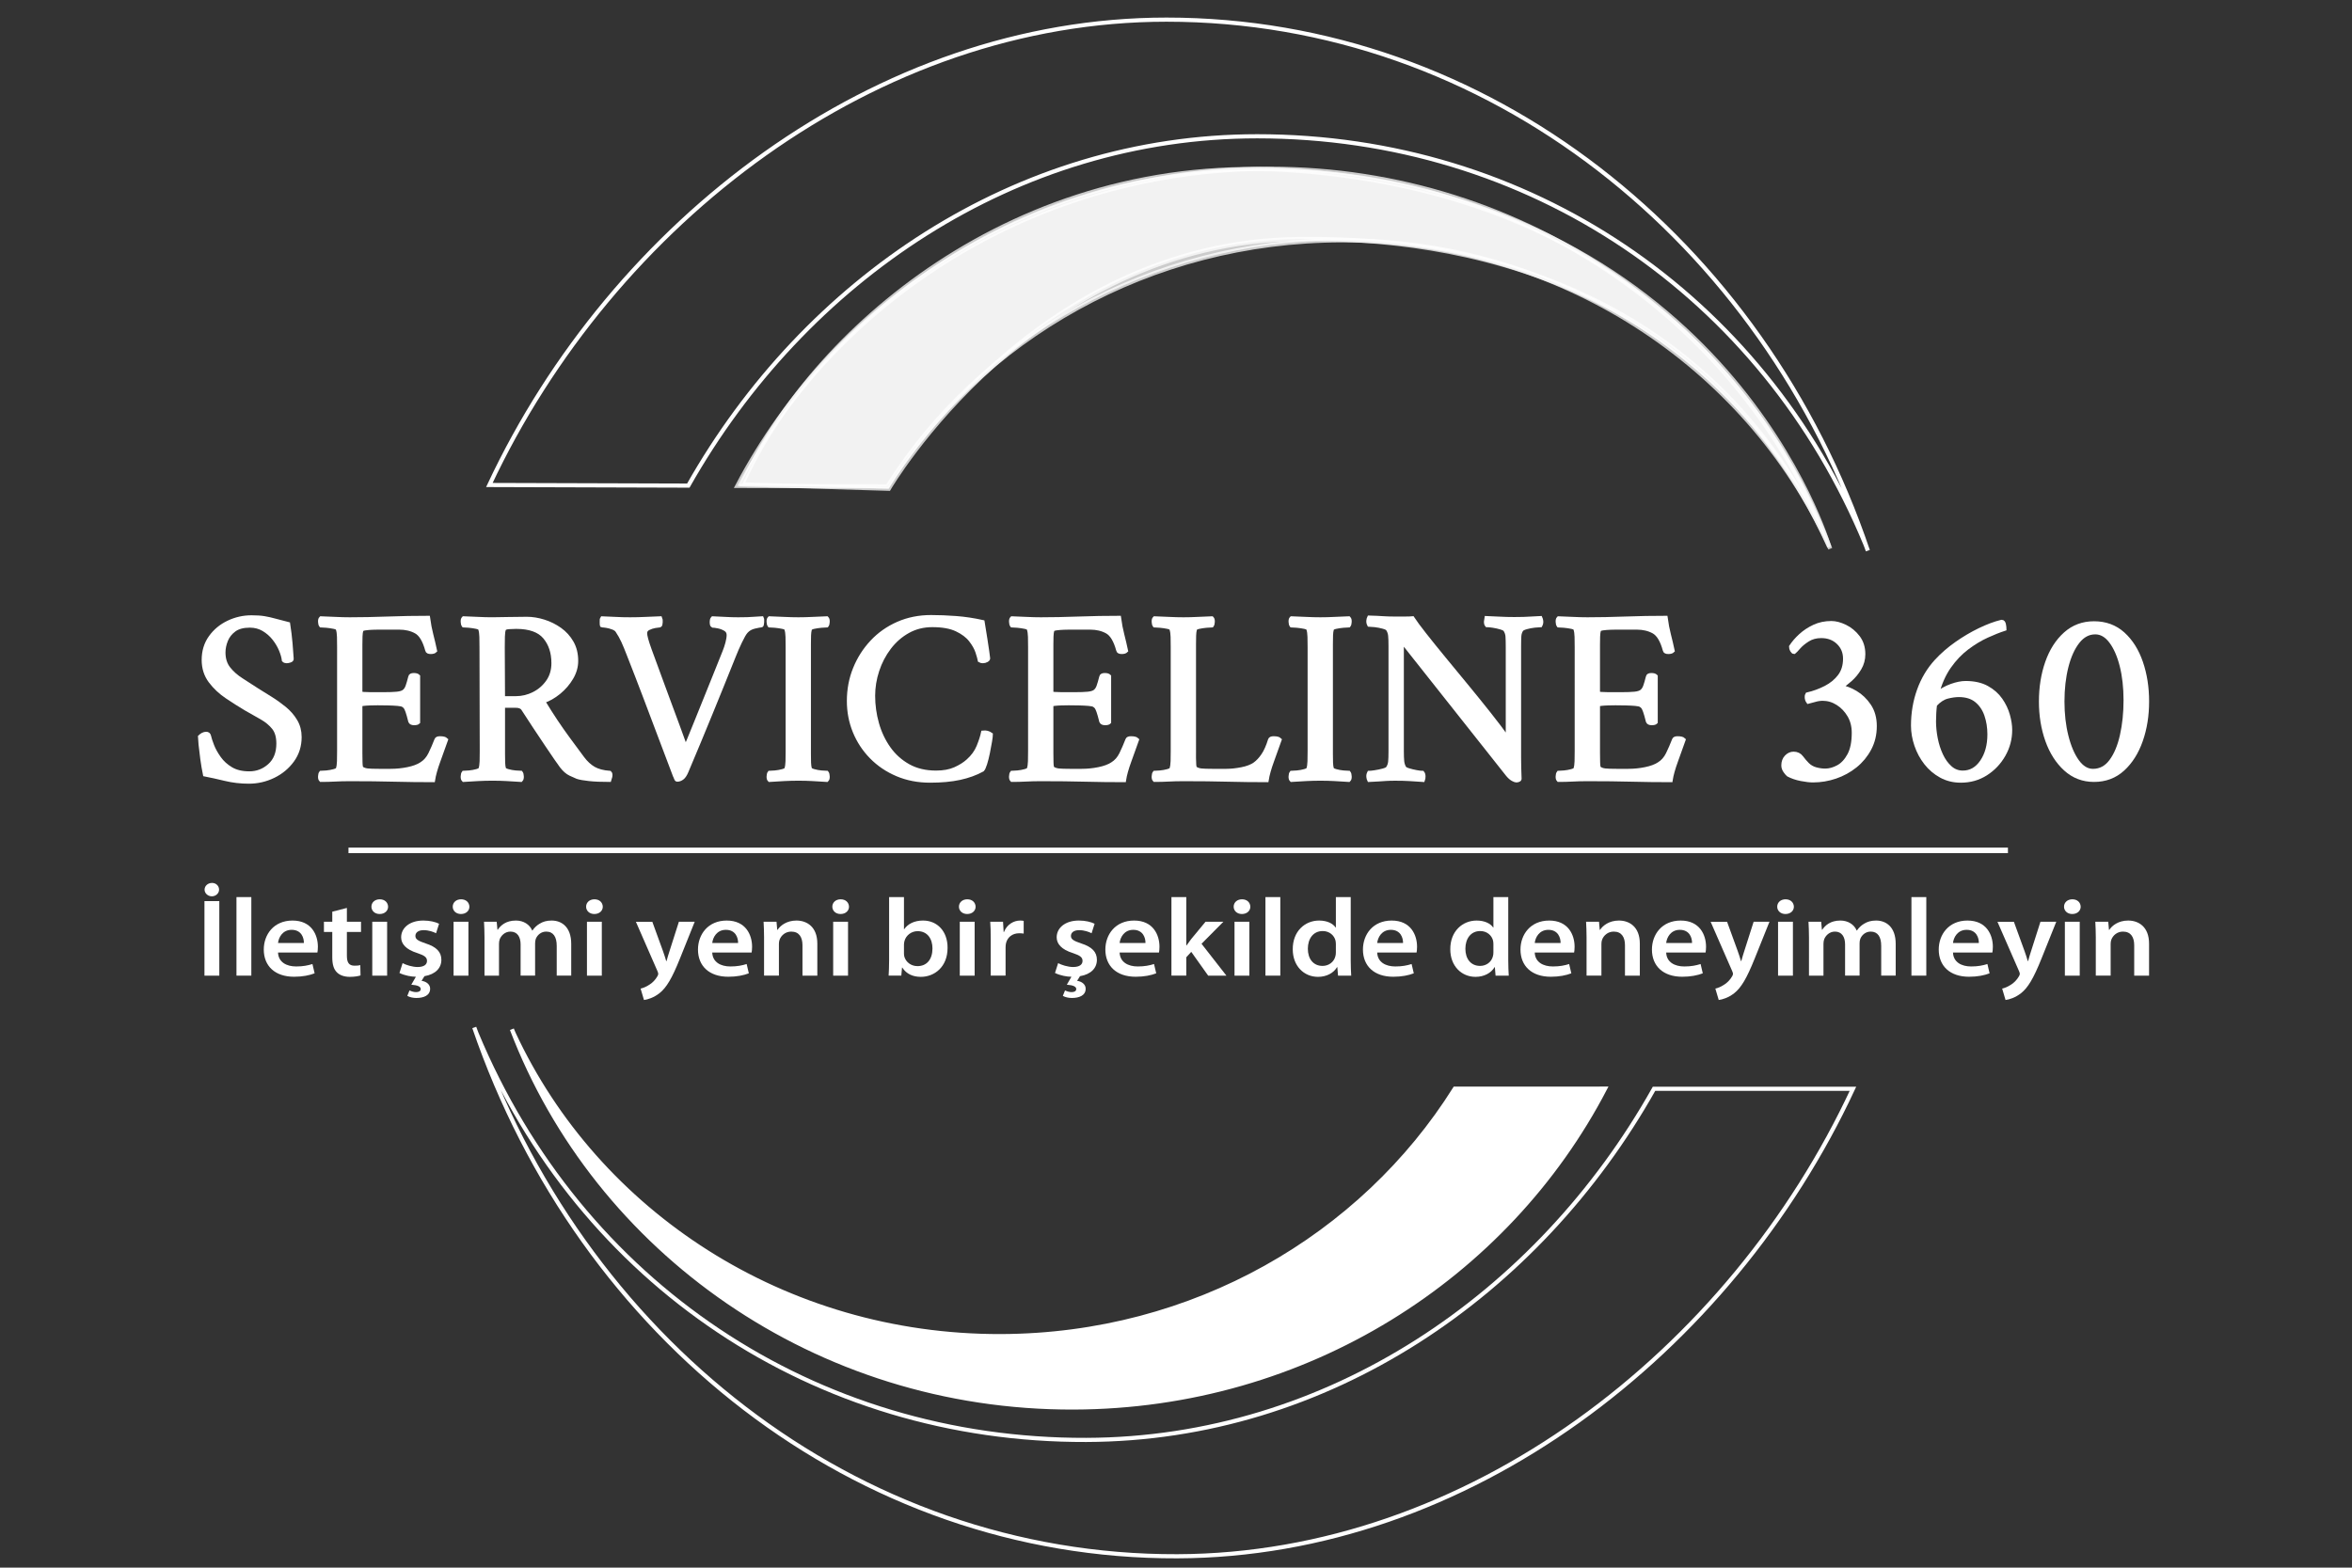 <?xml version="1.0" encoding="utf-8"?>
<!-- Generator: Adobe Illustrator 14.0.0, SVG Export Plug-In . SVG Version: 6.00 Build 43363)  -->
<!DOCTYPE svg PUBLIC "-//W3C//DTD SVG 1.1//EN" "http://www.w3.org/Graphics/SVG/1.1/DTD/svg11.dtd">
<svg version="1.1" xmlns="http://www.w3.org/2000/svg" xmlns:xlink="http://www.w3.org/1999/xlink" x="0px" y="0px" width="425.2px"
	 height="283.46px" viewBox="0 0 425.2 283.46" enable-background="new 0 0 425.2 283.46" xml:space="preserve">
<rect x="0" y="0" width="425.2" height="283.46" fill="#333333" stroke="none"/>
<g id="Ebene_1">
	<path display="none" fill="none" stroke="#41A62A" d="M320.6,196.974c-8.201,33.977-59.875,84.31-123.37,81.241
		c-97.227-4.697-120.107-87.024-120.107-87.024c33.051,74.305,100.484,72.411,123.498,70.288
		c59.107-5.452,87.176-64.464,87.176-64.464L320.6,196.974z"/>
	<path display="none" fill="none" stroke="#41A62A" d="M280.393,196.395c-11.137,27.274-47.07,62.053-98.384,59.811
		c-78.575-3.431-98.384-65.024-98.384-65.024c26.702,54.418,82.346,53.315,97.693,52.672c47.918-2.009,72.565-47.426,72.565-47.426
		L280.393,196.395z"/>
	<path display="none" fill="none" stroke="#41A62A" d="M80.01,85.765c9.25-33.706,62.459-82.413,125.828-77.378
		c97.035,7.708,117.354,90.705,117.354,90.705C292.459,23.799,225,23.601,201.931,25.01c-59.247,3.617-89.132,61.73-89.132,61.73
		L80.01,85.765z"/>
	<path opacity="0.75" fill="#FFFFFF" stroke="#FFFFFF" stroke-width="0.75" d="M134.18,87.59
		c11.977-26.916,48.971-60.563,100.19-56.732c78.432,5.864,96.322,68.043,96.322,68.043c-25.003-55.22-80.654-55.843-96.015-55.675
		c-47.957,0.522-74,45.154-74,45.154L134.18,87.59z"/>
	<g id="KOMMUNIKATION_NEU_ERLEBEN">
		<path fill="#FFFFFF" d="M39.648,162.931v13.482h-2.686v-13.482H39.648z M36.984,160.87c0-0.681,0.589-1.221,1.354-1.221
			c0.721,0,1.267,0.54,1.267,1.221c0,0.62-0.546,1.2-1.31,1.2C37.552,162.07,36.984,161.49,36.984,160.87z"/>
		<path fill="#FFFFFF" d="M42.75,162.21h2.686v14.203H42.75V162.21z"/>
		<path fill="#FFFFFF" d="M50.263,172.232c0.065,1.76,1.55,2.521,3.275,2.521c1.245,0,2.118-0.181,2.948-0.44l0.393,1.681
			c-0.917,0.36-2.184,0.62-3.712,0.62c-3.45,0-5.481-1.94-5.481-4.921c0-2.701,1.791-5.241,5.197-5.241
			c3.45,0,4.585,2.601,4.585,4.741c0,0.46-0.043,0.819-0.087,1.04H50.263z M54.936,170.512c0.021-0.9-0.415-2.381-2.206-2.381
			c-1.659,0-2.358,1.381-2.467,2.381H54.936z"/>
		<path fill="#FFFFFF" d="M62.712,164.171v2.5h2.555v1.841h-2.555v4.301c0,1.2,0.349,1.8,1.375,1.8c0.48,0,0.743-0.02,1.048-0.1
			l0.043,1.86c-0.393,0.14-1.114,0.26-1.943,0.26c-1.004,0-1.813-0.3-2.314-0.8c-0.59-0.561-0.852-1.46-0.852-2.74v-4.581h-1.507
			v-1.841h1.507v-1.82L62.712,164.171z"/>
		<path fill="#FFFFFF" d="M70.16,163.95c0,0.721-0.59,1.32-1.529,1.32c-0.895,0-1.485-0.6-1.485-1.32c0-0.76,0.612-1.34,1.507-1.34
			C69.57,162.61,70.138,163.19,70.16,163.95z M67.299,176.413v-9.742h2.686v9.742H67.299z"/>
		<path fill="#FFFFFF" d="M72.782,174.152c0.589,0.32,1.747,0.7,2.708,0.7c1.179,0,1.703-0.46,1.703-1.1
			c0-0.66-0.437-0.98-1.747-1.421c-2.075-0.64-2.926-1.681-2.926-2.841c0-1.72,1.55-3.04,4.018-3.04c1.179,0,2.206,0.26,2.839,0.58
			l-0.546,1.72c-0.437-0.239-1.31-0.56-2.249-0.56c-0.961,0-1.485,0.44-1.485,1.04c0,0.62,0.502,0.9,1.856,1.36
			c1.943,0.62,2.839,1.54,2.839,2.961c0,1.48-1.048,2.62-3.057,2.96l-0.524,0.841c0.808,0.1,1.55,0.62,1.55,1.42
			c0,1.24-1.179,1.681-2.489,1.681c-0.611,0-1.223-0.141-1.638-0.38l0.393-0.98c0.371,0.18,0.83,0.3,1.179,0.3
			c0.437,0,0.852-0.14,0.852-0.56c0-0.44-0.568-0.7-1.703-0.78l0.83-1.44H75.14c-0.72,0-1.943-0.2-2.926-0.681L72.782,174.152z"/>
		<path fill="#FFFFFF" d="M84.859,163.95c0,0.721-0.59,1.32-1.529,1.32c-0.895,0-1.485-0.6-1.485-1.32c0-0.76,0.612-1.34,1.507-1.34
			C84.269,162.61,84.837,163.19,84.859,163.95z M81.998,176.413v-9.742h2.686v9.742H81.998z"/>
		<path fill="#FFFFFF" d="M87.589,169.571c0-1.12-0.043-2.061-0.087-2.9h2.292l0.131,1.44h0.065c0.502-0.76,1.463-1.66,3.275-1.66
			c1.397,0,2.489,0.72,2.948,1.8h0.044c0.371-0.54,0.808-0.939,1.288-1.22c0.611-0.38,1.289-0.58,2.184-0.58
			c1.747,0,3.538,1.1,3.538,4.221v5.741h-2.621v-5.381c0-1.621-0.611-2.581-1.899-2.581c-0.917,0-1.594,0.601-1.878,1.301
			c-0.087,0.22-0.131,0.54-0.131,0.82v5.841h-2.621v-5.642c0-1.36-0.589-2.32-1.834-2.32c-1.004,0-1.681,0.721-1.943,1.381
			c-0.087,0.26-0.131,0.54-0.131,0.819v5.762h-2.621V169.571z"/>
		<path fill="#FFFFFF" d="M108.972,163.95c0,0.721-0.59,1.32-1.529,1.32c-0.895,0-1.485-0.6-1.485-1.32
			c0-0.76,0.612-1.34,1.507-1.34C108.382,162.61,108.95,163.19,108.972,163.95z M106.111,176.413v-9.742h2.686v9.742H106.111z"/>
		<path fill="#FFFFFF" d="M117.927,166.671l1.899,5.222c0.218,0.6,0.458,1.34,0.611,1.88h0.065c0.153-0.54,0.35-1.28,0.568-1.9
			l1.66-5.201h2.86l-2.664,6.642c-1.463,3.641-2.445,5.261-3.69,6.262c-1.07,0.84-2.162,1.16-2.817,1.24l-0.611-2.061
			c0.458-0.101,1.004-0.32,1.55-0.681c0.524-0.3,1.113-0.88,1.485-1.54c0.109-0.18,0.153-0.32,0.153-0.44
			c0-0.1-0.022-0.24-0.131-0.479l-3.908-8.942H117.927z"/>
		<path fill="#FFFFFF" d="M128.76,172.232c0.065,1.76,1.55,2.521,3.275,2.521c1.245,0,2.118-0.181,2.948-0.44l0.393,1.681
			c-0.917,0.36-2.184,0.62-3.712,0.62c-3.45,0-5.481-1.94-5.481-4.921c0-2.701,1.791-5.241,5.197-5.241
			c3.45,0,4.585,2.601,4.585,4.741c0,0.46-0.043,0.819-0.087,1.04H128.76z M133.433,170.512c0.021-0.9-0.415-2.381-2.206-2.381
			c-1.659,0-2.358,1.381-2.467,2.381H133.433z"/>
		<path fill="#FFFFFF" d="M138.13,169.571c0-1.12-0.043-2.061-0.087-2.9h2.336l0.131,1.46h0.065c0.48-0.76,1.638-1.68,3.406-1.68
			c1.856,0,3.777,1.1,3.777,4.181v5.781h-2.686v-5.501c0-1.4-0.568-2.461-2.031-2.461c-1.07,0-1.813,0.7-2.096,1.44
			c-0.087,0.2-0.131,0.5-0.131,0.78v5.741h-2.686V169.571z"/>
		<path fill="#FFFFFF" d="M153.484,163.95c0,0.721-0.59,1.32-1.529,1.32c-0.895,0-1.485-0.6-1.485-1.32
			c0-0.76,0.612-1.34,1.507-1.34C152.894,162.61,153.462,163.19,153.484,163.95z M150.623,176.413v-9.742h2.686v9.742H150.623z"/>
		<path fill="#FFFFFF" d="M160.735,162.21h2.686v5.802h0.043c0.655-0.94,1.813-1.561,3.406-1.561c2.599,0,4.455,1.98,4.433,4.94
			c0,3.501-2.423,5.241-4.826,5.241c-1.375,0-2.598-0.479-3.362-1.68h-0.044l-0.131,1.46h-2.292c0.043-0.66,0.087-1.74,0.087-2.74
			V162.21z M163.421,172.393c0,0.199,0.022,0.399,0.065,0.58c0.284,1,1.223,1.72,2.38,1.72c1.682,0,2.708-1.22,2.708-3.2
			c0-1.721-0.895-3.121-2.686-3.121c-1.092,0-2.096,0.721-2.38,1.801c-0.044,0.18-0.087,0.4-0.087,0.64V172.393z"/>
		<path fill="#FFFFFF" d="M176.373,163.95c0,0.721-0.59,1.32-1.529,1.32c-0.895,0-1.485-0.6-1.485-1.32
			c0-0.76,0.612-1.34,1.507-1.34C175.783,162.61,176.351,163.19,176.373,163.95z M173.512,176.413v-9.742h2.686v9.742H173.512z"/>
		<path fill="#FFFFFF" d="M179.104,169.812c0-1.32-0.021-2.28-0.087-3.141h2.314l0.109,1.841h0.066
			c0.524-1.36,1.769-2.061,2.926-2.061c0.262,0,0.415,0.02,0.633,0.06v2.301c-0.24-0.04-0.48-0.061-0.808-0.061
			c-1.267,0-2.162,0.74-2.402,1.861c-0.043,0.22-0.065,0.479-0.065,0.739v5.062h-2.686V169.812z"/>
		<path fill="#FFFFFF" d="M191.291,174.152c0.589,0.32,1.747,0.7,2.708,0.7c1.179,0,1.703-0.46,1.703-1.1
			c0-0.66-0.437-0.98-1.747-1.421c-2.075-0.64-2.926-1.681-2.926-2.841c0-1.72,1.55-3.04,4.018-3.04c1.179,0,2.206,0.26,2.839,0.58
			l-0.546,1.72c-0.437-0.239-1.31-0.56-2.249-0.56c-0.961,0-1.485,0.44-1.485,1.04c0,0.62,0.502,0.9,1.856,1.36
			c1.943,0.62,2.839,1.54,2.839,2.961c0,1.48-1.048,2.62-3.057,2.96l-0.524,0.841c0.808,0.1,1.55,0.62,1.55,1.42
			c0,1.24-1.179,1.681-2.489,1.681c-0.611,0-1.223-0.141-1.638-0.38l0.393-0.98c0.371,0.18,0.83,0.3,1.179,0.3
			c0.437,0,0.852-0.14,0.852-0.56c0-0.44-0.568-0.7-1.703-0.78l0.83-1.44h-0.044c-0.72,0-1.943-0.2-2.926-0.681L191.291,174.152z"/>
		<path fill="#FFFFFF" d="M202.407,172.232c0.065,1.76,1.55,2.521,3.275,2.521c1.245,0,2.118-0.181,2.948-0.44l0.393,1.681
			c-0.917,0.36-2.184,0.62-3.712,0.62c-3.45,0-5.481-1.94-5.481-4.921c0-2.701,1.791-5.241,5.197-5.241
			c3.45,0,4.585,2.601,4.585,4.741c0,0.46-0.043,0.819-0.087,1.04H202.407z M207.08,170.512c0.021-0.9-0.415-2.381-2.206-2.381
			c-1.659,0-2.358,1.381-2.467,2.381H207.08z"/>
		<path fill="#FFFFFF" d="M214.463,170.952h0.044c0.263-0.38,0.567-0.801,0.83-1.141l2.599-3.141h3.231l-3.952,3.98l4.498,5.762
			h-3.297l-3.058-4.301l-0.896,0.98v3.32h-2.686V162.21h2.686V170.952z"/>
		<path fill="#FFFFFF" d="M226.039,163.95c0,0.721-0.59,1.32-1.529,1.32c-0.895,0-1.484-0.6-1.484-1.32
			c0-0.76,0.611-1.34,1.506-1.34C225.449,162.61,226.017,163.19,226.039,163.95z M223.178,176.413v-9.742h2.686v9.742H223.178z"/>
		<path fill="#FFFFFF" d="M228.77,162.21h2.686v14.203h-2.686V162.21z"/>
		<path fill="#FFFFFF" d="M244.187,162.21v11.463c0,1,0.044,2.08,0.088,2.74h-2.381l-0.131-1.54h-0.044
			c-0.633,1.08-1.921,1.76-3.449,1.76c-2.555,0-4.563-1.98-4.563-4.98c-0.022-3.261,2.205-5.201,4.76-5.201
			c1.463,0,2.511,0.54,2.991,1.26h0.044v-5.501H244.187z M241.501,170.731c0-0.199-0.021-0.46-0.065-0.66
			c-0.24-0.939-1.092-1.72-2.314-1.72c-1.726,0-2.686,1.4-2.686,3.2c0,1.801,0.96,3.101,2.663,3.101c1.092,0,2.053-0.68,2.314-1.74
			c0.066-0.22,0.088-0.46,0.088-0.72V170.731z"/>
		<path fill="#FFFFFF" d="M248.972,172.232c0.065,1.76,1.55,2.521,3.275,2.521c1.244,0,2.118-0.181,2.947-0.44l0.394,1.681
			c-0.917,0.36-2.184,0.62-3.712,0.62c-3.45,0-5.48-1.94-5.48-4.921c0-2.701,1.79-5.241,5.196-5.241c3.45,0,4.586,2.601,4.586,4.741
			c0,0.46-0.044,0.819-0.088,1.04H248.972z M253.645,170.512c0.021-0.9-0.415-2.381-2.205-2.381c-1.66,0-2.358,1.381-2.468,2.381
			H253.645z"/>
		<path fill="#FFFFFF" d="M272.667,162.21v11.463c0,1,0.044,2.08,0.088,2.74h-2.381l-0.131-1.54h-0.044
			c-0.633,1.08-1.921,1.76-3.449,1.76c-2.555,0-4.563-1.98-4.563-4.98c-0.022-3.261,2.205-5.201,4.76-5.201
			c1.463,0,2.511,0.54,2.991,1.26h0.044v-5.501H272.667z M269.981,170.731c0-0.199-0.021-0.46-0.065-0.66
			c-0.24-0.939-1.092-1.72-2.314-1.72c-1.726,0-2.686,1.4-2.686,3.2c0,1.801,0.96,3.101,2.663,3.101c1.092,0,2.053-0.68,2.314-1.74
			c0.066-0.22,0.088-0.46,0.088-0.72V170.731z"/>
		<path fill="#FFFFFF" d="M277.452,172.232c0.065,1.76,1.55,2.521,3.275,2.521c1.244,0,2.118-0.181,2.947-0.44l0.394,1.681
			c-0.917,0.36-2.184,0.62-3.712,0.62c-3.45,0-5.48-1.94-5.48-4.921c0-2.701,1.79-5.241,5.196-5.241c3.45,0,4.586,2.601,4.586,4.741
			c0,0.46-0.044,0.819-0.088,1.04H277.452z M282.125,170.512c0.021-0.9-0.415-2.381-2.205-2.381c-1.66,0-2.358,1.381-2.468,2.381
			H282.125z"/>
		<path fill="#FFFFFF" d="M286.823,169.571c0-1.12-0.044-2.061-0.088-2.9h2.337l0.131,1.46h0.065c0.48-0.76,1.638-1.68,3.406-1.68
			c1.856,0,3.777,1.1,3.777,4.181v5.781h-2.686v-5.501c0-1.4-0.567-2.461-2.03-2.461c-1.07,0-1.813,0.7-2.097,1.44
			c-0.087,0.2-0.131,0.5-0.131,0.78v5.741h-2.686V169.571z"/>
		<path fill="#FFFFFF" d="M301.216,172.232c0.065,1.76,1.55,2.521,3.275,2.521c1.244,0,2.118-0.181,2.947-0.44l0.394,1.681
			c-0.917,0.36-2.184,0.62-3.712,0.62c-3.45,0-5.48-1.94-5.48-4.921c0-2.701,1.79-5.241,5.196-5.241c3.45,0,4.586,2.601,4.586,4.741
			c0,0.46-0.044,0.819-0.088,1.04H301.216z M305.889,170.512c0.021-0.9-0.415-2.381-2.205-2.381c-1.66,0-2.358,1.381-2.468,2.381
			H305.889z"/>
		<path fill="#FFFFFF" d="M312.224,166.671l1.899,5.222c0.219,0.6,0.459,1.34,0.611,1.88h0.065c0.153-0.54,0.35-1.28,0.567-1.9
			l1.66-5.201h2.86l-2.664,6.642c-1.463,3.641-2.445,5.261-3.69,6.262c-1.069,0.84-2.161,1.16-2.816,1.24l-0.611-2.061
			c0.458-0.101,1.004-0.32,1.55-0.681c0.524-0.3,1.114-0.88,1.485-1.54c0.109-0.18,0.152-0.32,0.152-0.44
			c0-0.1-0.021-0.24-0.131-0.479l-3.908-8.942H312.224z"/>
		<path fill="#FFFFFF" d="M324.302,163.95c0,0.721-0.59,1.32-1.528,1.32c-0.896,0-1.485-0.6-1.485-1.32
			c0-0.76,0.611-1.34,1.507-1.34C323.712,162.61,324.279,163.19,324.302,163.95z M321.441,176.413v-9.742h2.686v9.742H321.441z"/>
		<path fill="#FFFFFF" d="M327.032,169.571c0-1.12-0.044-2.061-0.088-2.9h2.293l0.131,1.44h0.065c0.503-0.76,1.463-1.66,3.275-1.66
			c1.397,0,2.489,0.72,2.948,1.8h0.043c0.372-0.54,0.809-0.939,1.289-1.22c0.611-0.38,1.288-0.58,2.184-0.58
			c1.746,0,3.537,1.1,3.537,4.221v5.741h-2.62v-5.381c0-1.621-0.611-2.581-1.9-2.581c-0.917,0-1.594,0.601-1.878,1.301
			c-0.087,0.22-0.131,0.54-0.131,0.82v5.841h-2.62v-5.642c0-1.36-0.59-2.32-1.834-2.32c-1.005,0-1.682,0.721-1.943,1.381
			c-0.087,0.26-0.131,0.54-0.131,0.819v5.762h-2.62V169.571z"/>
		<path fill="#FFFFFF" d="M345.554,162.21h2.686v14.203h-2.686V162.21z"/>
		<path fill="#FFFFFF" d="M353.066,172.232c0.065,1.76,1.551,2.521,3.275,2.521c1.244,0,2.118-0.181,2.947-0.44l0.394,1.681
			c-0.917,0.36-2.184,0.62-3.712,0.62c-3.45,0-5.48-1.94-5.48-4.921c0-2.701,1.79-5.241,5.196-5.241c3.45,0,4.586,2.601,4.586,4.741
			c0,0.46-0.044,0.819-0.088,1.04H353.066z M357.739,170.512c0.021-0.9-0.415-2.381-2.205-2.381c-1.66,0-2.358,1.381-2.468,2.381
			H357.739z"/>
		<path fill="#FFFFFF" d="M364.074,166.671l1.899,5.222c0.219,0.6,0.459,1.34,0.611,1.88h0.065c0.153-0.54,0.35-1.28,0.568-1.9
			l1.659-5.201h2.86l-2.664,6.642c-1.463,3.641-2.445,5.261-3.69,6.262c-1.069,0.84-2.161,1.16-2.816,1.24l-0.611-2.061
			c0.458-0.101,1.004-0.32,1.55-0.681c0.524-0.3,1.114-0.88,1.485-1.54c0.109-0.18,0.152-0.32,0.152-0.44
			c0-0.1-0.021-0.24-0.131-0.479l-3.908-8.942H364.074z"/>
		<path fill="#FFFFFF" d="M376.152,163.95c0,0.721-0.59,1.32-1.528,1.32c-0.896,0-1.485-0.6-1.485-1.32
			c0-0.76,0.611-1.34,1.507-1.34C375.563,162.61,376.13,163.19,376.152,163.95z M373.292,176.413v-9.742h2.686v9.742H373.292z"/>
		<path fill="#FFFFFF" d="M378.884,169.571c0-1.12-0.044-2.061-0.088-2.9h2.337l0.131,1.46h0.065c0.48-0.76,1.638-1.68,3.406-1.68
			c1.856,0,3.777,1.1,3.777,4.181v5.781h-2.686v-5.501c0-1.4-0.567-2.461-2.03-2.461c-1.07,0-1.813,0.7-2.097,1.44
			c-0.087,0.2-0.131,0.5-0.131,0.78v5.741h-2.686V169.571z"/>
	</g>
	<g>
		<path fill="#FFFFFF" stroke="#FFFFFF" stroke-width="0.75" d="M45.475,111.63c0.929,0,1.702,0.053,2.317,0.158
			c0.615,0.105,1.245,0.247,1.89,0.427c0.645,0.18,1.447,0.39,2.407,0.63c0.18,1.141,0.322,2.318,0.428,3.533
			c0.104,1.215,0.172,2.123,0.203,2.723c0.029,0.15-0.076,0.263-0.315,0.337c-0.24,0.075-0.435,0.112-0.585,0.112
			c-0.21,0-0.375-0.06-0.495-0.18c-0.061-0.54-0.241-1.17-0.54-1.89c-0.3-0.72-0.713-1.41-1.238-2.07
			c-0.525-0.659-1.155-1.207-1.89-1.642c-0.736-0.435-1.568-0.653-2.498-0.653c-1.2,0-2.146,0.255-2.835,0.765
			c-0.69,0.51-1.186,1.141-1.485,1.89c-0.3,0.75-0.45,1.485-0.45,2.205c0,1.17,0.307,2.145,0.922,2.925
			c0.615,0.78,1.395,1.47,2.34,2.07c0.945,0.601,1.897,1.215,2.857,1.845c0.72,0.45,1.515,0.945,2.385,1.485
			c0.87,0.54,1.71,1.141,2.52,1.8c0.81,0.66,1.47,1.417,1.98,2.272c0.51,0.855,0.765,1.822,0.765,2.902
			c0,1.59-0.443,2.993-1.328,4.208c-0.885,1.215-2.025,2.16-3.42,2.835s-2.873,1.013-4.433,1.013c-1.47,0-2.888-0.166-4.252-0.495
			c-1.366-0.33-2.587-0.6-3.667-0.81c-0.18-0.87-0.337-1.8-0.473-2.79c-0.135-0.99-0.24-1.86-0.315-2.61
			c-0.075-0.75-0.112-1.215-0.112-1.395c0.149-0.15,0.322-0.277,0.518-0.383c0.194-0.104,0.397-0.157,0.607-0.157
			c0.27,0,0.435,0.135,0.495,0.405c0.09,0.42,0.277,0.998,0.563,1.732c0.285,0.736,0.705,1.493,1.26,2.273
			c0.555,0.78,1.275,1.433,2.16,1.958c0.884,0.525,1.987,0.787,3.307,0.787c1.41,0,2.64-0.472,3.69-1.417
			c1.05-0.945,1.575-2.272,1.575-3.982c0-1.229-0.278-2.189-0.833-2.88c-0.555-0.69-1.275-1.29-2.16-1.8
			c-0.885-0.51-1.838-1.049-2.857-1.62c-1.11-0.66-2.258-1.387-3.442-2.183c-1.186-0.794-2.183-1.732-2.993-2.813
			c-0.81-1.08-1.215-2.355-1.215-3.825c0-1.56,0.412-2.917,1.237-4.072c0.825-1.155,1.897-2.047,3.218-2.678
			C42.61,111.945,44.005,111.63,45.475,111.63z"/>
		<path fill="#FFFFFF" stroke="#FFFFFF" stroke-width="0.75" d="M63.25,111.99c2.07,0,4.349-0.045,6.84-0.135
			c2.49-0.09,4.92-0.135,7.29-0.135c0.15,1.11,0.344,2.131,0.585,3.06c0.24,0.93,0.465,1.89,0.675,2.88
			c-0.15,0.151-0.405,0.225-0.765,0.225c-0.391,0-0.601-0.104-0.63-0.315c-0.48-1.77-1.155-2.895-2.025-3.375
			c-0.871-0.479-1.89-0.72-3.06-0.72h-3.78c-0.18,0-0.511,0.007-0.99,0.022c-0.48,0.015-0.93,0.053-1.35,0.112
			c-0.421,0.061-0.661,0.165-0.72,0.315c-0.09,0.3-0.143,0.69-0.158,1.17c-0.015,0.48-0.022,0.976-0.022,1.485
			c0,0.21,0,0.375,0,0.495v8.19c0,0.121,0.195,0.196,0.585,0.225c0.39,0.03,0.825,0.045,1.305,0.045h2.295
			c1.05,0,1.868-0.029,2.453-0.09c0.585-0.06,1.013-0.195,1.282-0.405c0.27-0.209,0.48-0.525,0.63-0.945
			c0.149-0.419,0.315-0.99,0.495-1.71c0.03-0.209,0.24-0.315,0.63-0.315c0.36,0,0.614,0.075,0.765,0.225v8.28
			c-0.12,0.121-0.36,0.18-0.72,0.18s-0.585-0.105-0.675-0.315c-0.21-0.839-0.382-1.447-0.517-1.823
			c-0.135-0.375-0.255-0.63-0.36-0.765c-0.105-0.135-0.232-0.248-0.382-0.338c-0.15-0.119-0.495-0.202-1.035-0.247
			c-0.54-0.045-1.133-0.075-1.777-0.09c-0.646-0.015-1.253-0.022-1.822-0.022c-0.391,0-0.833,0.008-1.328,0.022
			c-0.495,0.016-0.922,0.045-1.283,0.09c-0.36,0.045-0.54,0.143-0.54,0.292v8.37c0,0.061,0,0.151,0,0.27
			c0,0.42,0.007,0.96,0.022,1.62c0.015,0.66,0.083,1.035,0.203,1.125c0.3,0.21,0.667,0.337,1.103,0.382
			c0.435,0.045,1.117,0.068,2.047,0.068h2.115c1.05,0,2.084-0.105,3.105-0.315c1.02-0.21,1.83-0.51,2.43-0.9
			c0.689-0.419,1.229-1.027,1.62-1.822c0.39-0.794,0.765-1.657,1.125-2.587c0.06-0.18,0.27-0.27,0.63-0.27
			c0.54,0,0.9,0.09,1.08,0.27c-0.42,1.2-0.877,2.475-1.373,3.825c-0.495,1.35-0.817,2.505-0.967,3.465
			c-2.37,0-4.725-0.03-7.065-0.09c-2.34-0.061-4.98-0.09-7.92-0.09c-1.021,0-1.935,0.022-2.745,0.067s-1.65,0.067-2.52,0.067
			c-0.12-0.12-0.173-0.33-0.158-0.63c0.015-0.299,0.068-0.51,0.158-0.63c0.18,0,0.51-0.022,0.99-0.067
			c0.479-0.045,0.937-0.127,1.372-0.248c0.435-0.12,0.667-0.254,0.698-0.405c0.12-0.36,0.187-0.825,0.203-1.395
			c0.015-0.569,0.022-1.185,0.022-1.845V117.03c0-0.66-0.008-1.282-0.022-1.867c-0.016-0.585-0.083-1.058-0.203-1.417
			c-0.03-0.18-0.263-0.315-0.698-0.405c-0.435-0.09-0.893-0.157-1.372-0.203c-0.48-0.045-0.81-0.067-0.99-0.067
			c-0.09-0.12-0.143-0.33-0.158-0.63c-0.015-0.3,0.038-0.51,0.158-0.63c0.9,0.03,1.785,0.067,2.655,0.112S62.41,111.99,63.25,111.99
			z"/>
		<path fill="#FFFFFF" stroke="#FFFFFF" stroke-width="0.75" d="M95.245,111.9c0.99,0,2.009,0.165,3.06,0.495
			c1.049,0.331,2.017,0.81,2.902,1.44c0.884,0.63,1.598,1.417,2.137,2.362c0.54,0.945,0.81,2.048,0.81,3.308
			c0,1.05-0.292,2.07-0.877,3.06c-0.585,0.99-1.335,1.86-2.25,2.61c-0.916,0.75-1.867,1.291-2.857,1.62
			c0.78,1.29,1.53,2.475,2.25,3.555c0.72,1.08,1.47,2.153,2.25,3.217c0.78,1.065,1.649,2.243,2.61,3.533
			c0.63,0.84,1.312,1.47,2.048,1.89c0.734,0.42,1.702,0.675,2.902,0.765c0.12,0.12,0.15,0.345,0.09,0.675
			c-0.061,0.331-0.105,0.525-0.135,0.585c-1.47,0-2.693-0.053-3.667-0.157c-0.976-0.105-1.688-0.232-2.138-0.382
			c-0.3-0.12-0.72-0.308-1.26-0.563s-1.065-0.712-1.575-1.373c-0.18-0.24-0.51-0.705-0.99-1.395c-0.48-0.69-1.051-1.53-1.71-2.52
			c-0.66-0.99-1.365-2.048-2.115-3.173c-0.75-1.125-1.47-2.227-2.16-3.307c-0.24-0.36-0.69-0.54-1.35-0.54h-2.295v8.19
			c0,0.09,0,0.18,0,0.27s0,0.18,0,0.27c0,0.57,0.007,1.088,0.022,1.552c0.015,0.466,0.068,0.848,0.158,1.147
			c0.06,0.151,0.299,0.286,0.72,0.405c0.419,0.12,0.87,0.203,1.35,0.248c0.479,0.045,0.81,0.067,0.99,0.067
			c0.09,0.12,0.142,0.331,0.157,0.63c0.015,0.3-0.038,0.51-0.157,0.63c-0.9-0.06-1.763-0.112-2.587-0.157
			c-0.826-0.045-1.673-0.067-2.542-0.067c-0.84,0-1.695,0.022-2.565,0.067s-1.755,0.097-2.655,0.157
			c-0.12-0.12-0.173-0.33-0.158-0.63c0.015-0.299,0.068-0.51,0.158-0.63c0.18,0,0.51-0.022,0.99-0.067
			c0.479-0.045,0.937-0.127,1.372-0.248c0.435-0.12,0.667-0.254,0.698-0.405c0.12-0.36,0.187-0.825,0.203-1.395
			c0.015-0.569,0.022-1.185,0.022-1.845l-0.045-18.765c0-0.66-0.008-1.282-0.023-1.867c-0.015-0.585-0.083-1.058-0.202-1.417
			c-0.03-0.18-0.263-0.315-0.698-0.405c-0.435-0.09-0.885-0.157-1.35-0.203c-0.465-0.045-0.787-0.067-0.967-0.067
			c-0.09-0.12-0.143-0.33-0.158-0.63c-0.015-0.3,0.038-0.51,0.158-0.63c0.9,0.03,1.777,0.067,2.632,0.112s1.703,0.067,2.542,0.067
			c0.87,0,1.807-0.015,2.813-0.045C92.807,111.916,93.954,111.9,95.245,111.9z M100.06,119.91c0-1.919-0.518-3.494-1.553-4.725
			c-1.035-1.23-2.768-1.845-5.197-1.845c-0.27,0-0.683,0.016-1.238,0.045c-0.555,0.03-0.877,0.15-0.967,0.36
			c-0.12,0.27-0.188,0.728-0.203,1.372c-0.015,0.646-0.022,1.298-0.022,1.958l0.045,9.18h2.34c1.14,0,2.228-0.262,3.262-0.788
			c1.035-0.524,1.882-1.26,2.542-2.205C99.729,122.317,100.06,121.2,100.06,119.91z"/>
		<path fill="#FFFFFF" stroke="#FFFFFF" stroke-width="0.75" d="M113.919,111.99c0.96,0,1.89-0.022,2.79-0.067
			s1.785-0.082,2.655-0.112c0.06,0.12,0.083,0.353,0.068,0.697c-0.016,0.345-0.068,0.533-0.158,0.563
			c-0.12,0-0.398,0.038-0.833,0.113c-0.435,0.075-0.848,0.21-1.237,0.405c-0.39,0.195-0.585,0.503-0.585,0.922
			c0,0.48,0.27,1.47,0.81,2.97c0.24,0.66,0.563,1.538,0.967,2.632c0.405,1.096,0.847,2.303,1.328,3.623
			c0.479,1.32,0.967,2.64,1.462,3.96c0.495,1.32,0.945,2.536,1.35,3.645c0.405,1.11,0.735,2.018,0.99,2.723
			c0.255,0.705,0.397,1.087,0.428,1.147c0.06-0.12,0.254-0.577,0.585-1.373c0.33-0.794,0.743-1.807,1.237-3.038
			c0.495-1.229,1.042-2.587,1.643-4.072c0.6-1.485,1.208-2.993,1.823-4.522c0.614-1.53,1.192-2.97,1.732-4.32
			c0.209-0.51,0.39-1.05,0.54-1.62c0.149-0.569,0.225-1.049,0.225-1.44c0-0.479-0.202-0.839-0.607-1.08
			c-0.405-0.24-0.84-0.405-1.305-0.495c-0.466-0.09-0.788-0.135-0.968-0.135c-0.12-0.06-0.18-0.262-0.18-0.607
			c0-0.344,0.06-0.577,0.18-0.697c0.81,0.03,1.575,0.067,2.295,0.112c0.72,0.045,1.485,0.067,2.295,0.067
			c0.689,0,1.237-0.007,1.642-0.022c0.405-0.015,0.802-0.037,1.193-0.067c0.389-0.03,0.87-0.06,1.44-0.09
			c0.06,0.12,0.074,0.36,0.045,0.72c-0.03,0.36-0.075,0.54-0.135,0.54c-0.18,0-0.592,0.075-1.237,0.225
			c-0.646,0.15-1.163,0.45-1.552,0.9c-0.27,0.3-0.623,0.908-1.058,1.823c-0.436,0.915-0.818,1.793-1.147,2.632
			c-0.81,2.01-1.553,3.855-2.228,5.535c-0.675,1.68-1.335,3.3-1.98,4.86c-0.646,1.56-1.313,3.18-2.002,4.86
			c-0.69,1.681-1.47,3.541-2.34,5.58c-0.24,0.57-0.502,0.96-0.788,1.17c-0.285,0.21-0.578,0.315-0.877,0.315
			c-0.09,0-0.165-0.097-0.225-0.292c-0.061-0.195-0.121-0.337-0.18-0.427c-0.99-2.61-1.913-5.047-2.768-7.313
			c-0.855-2.265-1.726-4.567-2.61-6.908c-0.885-2.34-1.883-4.919-2.993-7.74c-0.331-0.87-0.652-1.65-0.967-2.34
			c-0.315-0.689-0.668-1.32-1.058-1.89c-0.15-0.24-0.42-0.435-0.81-0.585c-0.39-0.15-0.772-0.255-1.147-0.315
			c-0.375-0.06-0.652-0.09-0.833-0.09c-0.029,0-0.045-0.203-0.045-0.607s0.016-0.622,0.045-0.652c1.02,0.03,1.868,0.067,2.542,0.112
			S112.899,111.99,113.919,111.99z"/>
		<path fill="#FFFFFF" stroke="#FFFFFF" stroke-width="0.75" d="M144.338,111.99c0.87,0,1.717-0.022,2.542-0.067
			c0.825-0.045,1.688-0.082,2.587-0.112c0.12,0.12,0.172,0.33,0.157,0.63c-0.015,0.3-0.067,0.51-0.157,0.63
			c-0.18,0-0.511,0.022-0.99,0.067c-0.48,0.045-0.93,0.113-1.35,0.203c-0.421,0.09-0.661,0.225-0.72,0.405
			c-0.09,0.3-0.143,0.69-0.158,1.17c-0.015,0.48-0.022,1.005-0.022,1.575c0,0.09,0,0.18,0,0.27c0,0.09,0,0.18,0,0.27v18.765
			c0,0.09,0,0.18,0,0.27s0,0.18,0,0.27c0,0.57,0.007,1.088,0.022,1.552c0.015,0.466,0.068,0.848,0.158,1.147
			c0.06,0.151,0.299,0.286,0.72,0.405c0.419,0.12,0.87,0.203,1.35,0.248c0.479,0.045,0.81,0.067,0.99,0.067
			c0.09,0.12,0.142,0.331,0.157,0.63c0.015,0.3-0.038,0.51-0.157,0.63c-0.9-0.06-1.763-0.112-2.587-0.157
			c-0.826-0.045-1.673-0.067-2.542-0.067c-0.84,0-1.695,0.022-2.565,0.067s-1.755,0.097-2.655,0.157
			c-0.12-0.12-0.173-0.33-0.158-0.63c0.015-0.299,0.068-0.51,0.158-0.63c0.18,0,0.51-0.022,0.99-0.067
			c0.479-0.045,0.937-0.127,1.372-0.248c0.435-0.12,0.667-0.254,0.698-0.405c0.12-0.36,0.187-0.825,0.203-1.395
			c0.015-0.569,0.022-1.185,0.022-1.845V117.03c0-0.66-0.008-1.282-0.022-1.867c-0.016-0.585-0.083-1.058-0.203-1.417
			c-0.03-0.18-0.263-0.315-0.698-0.405c-0.435-0.09-0.893-0.157-1.372-0.203c-0.48-0.045-0.81-0.067-0.99-0.067
			c-0.09-0.12-0.143-0.33-0.158-0.63c-0.015-0.3,0.038-0.51,0.158-0.63c0.9,0.03,1.785,0.067,2.655,0.112
			S143.498,111.99,144.338,111.99z"/>
		<path fill="#FFFFFF" stroke="#FFFFFF" stroke-width="0.75" d="M168.323,111.585c1.44,0,2.948,0.061,4.522,0.18
			c1.575,0.121,3.173,0.36,4.792,0.72c0.21,1.23,0.375,2.258,0.495,3.083c0.12,0.826,0.232,1.575,0.337,2.25
			c0.105,0.675,0.158,1.073,0.158,1.192c0.029,0.12-0.061,0.241-0.27,0.36c-0.21,0.12-0.435,0.18-0.675,0.18
			c-0.21,0-0.391-0.045-0.54-0.135c-0.061-0.33-0.203-0.84-0.428-1.53c-0.225-0.689-0.63-1.41-1.215-2.16
			c-0.585-0.75-1.433-1.388-2.542-1.913c-1.11-0.524-2.581-0.788-4.41-0.788c-1.62,0-3.09,0.368-4.41,1.103
			c-1.32,0.735-2.452,1.726-3.397,2.97c-0.945,1.246-1.665,2.625-2.16,4.14c-0.495,1.515-0.743,3.038-0.743,4.567
			c0,1.71,0.232,3.391,0.698,5.04c0.464,1.65,1.17,3.143,2.115,4.478c0.945,1.335,2.13,2.4,3.555,3.195
			c1.424,0.795,3.097,1.192,5.018,1.192c1.35,0,2.497-0.209,3.442-0.63c0.945-0.42,1.732-0.915,2.362-1.485
			c0.87-0.78,1.5-1.649,1.89-2.61c0.39-0.96,0.66-1.8,0.81-2.52c0.51-0.06,0.975,0.061,1.395,0.36c0,0.21-0.053,0.63-0.158,1.26
			c-0.105,0.63-0.232,1.313-0.382,2.047c-0.15,0.735-0.315,1.388-0.495,1.958c-0.18,0.57-0.345,0.93-0.495,1.08
			c-1.2,0.66-2.565,1.155-4.095,1.485c-1.53,0.33-3.315,0.495-5.355,0.495c-2.16,0-4.14-0.382-5.94-1.147
			c-1.8-0.765-3.353-1.815-4.658-3.15c-1.305-1.334-2.311-2.865-3.015-4.59c-0.705-1.725-1.057-3.562-1.057-5.512
			c0-2.07,0.367-4.012,1.102-5.828c0.735-1.815,1.762-3.427,3.083-4.837c1.32-1.41,2.887-2.512,4.703-3.308
			C164.175,111.983,166.163,111.585,168.323,111.585z"/>
		<path fill="#FFFFFF" stroke="#FFFFFF" stroke-width="0.75" d="M188.168,111.99c2.07,0,4.349-0.045,6.84-0.135
			c2.49-0.09,4.92-0.135,7.29-0.135c0.15,1.11,0.344,2.131,0.585,3.06c0.24,0.93,0.465,1.89,0.675,2.88
			c-0.15,0.151-0.405,0.225-0.765,0.225c-0.391,0-0.601-0.104-0.63-0.315c-0.48-1.77-1.155-2.895-2.025-3.375
			c-0.871-0.479-1.89-0.72-3.06-0.72h-3.78c-0.18,0-0.511,0.007-0.99,0.022c-0.48,0.015-0.93,0.053-1.35,0.112
			c-0.421,0.061-0.661,0.165-0.72,0.315c-0.09,0.3-0.143,0.69-0.158,1.17c-0.015,0.48-0.022,0.976-0.022,1.485
			c0,0.21,0,0.375,0,0.495v8.19c0,0.121,0.195,0.196,0.585,0.225c0.39,0.03,0.825,0.045,1.305,0.045h2.295
			c1.05,0,1.868-0.029,2.453-0.09c0.585-0.06,1.013-0.195,1.282-0.405c0.27-0.209,0.48-0.525,0.63-0.945
			c0.149-0.419,0.315-0.99,0.495-1.71c0.03-0.209,0.24-0.315,0.63-0.315c0.36,0,0.614,0.075,0.765,0.225v8.28
			c-0.12,0.121-0.36,0.18-0.72,0.18s-0.585-0.105-0.675-0.315c-0.21-0.839-0.382-1.447-0.517-1.823
			c-0.135-0.375-0.255-0.63-0.36-0.765c-0.105-0.135-0.232-0.248-0.382-0.338c-0.15-0.119-0.495-0.202-1.035-0.247
			c-0.54-0.045-1.133-0.075-1.777-0.09c-0.646-0.015-1.253-0.022-1.822-0.022c-0.391,0-0.833,0.008-1.328,0.022
			c-0.495,0.016-0.922,0.045-1.283,0.09c-0.36,0.045-0.54,0.143-0.54,0.292v8.37c0,0.061,0,0.151,0,0.27
			c0,0.42,0.007,0.96,0.022,1.62c0.015,0.66,0.083,1.035,0.203,1.125c0.3,0.21,0.667,0.337,1.103,0.382
			c0.435,0.045,1.117,0.068,2.047,0.068h2.115c1.05,0,2.084-0.105,3.105-0.315c1.02-0.21,1.83-0.51,2.43-0.9
			c0.689-0.419,1.229-1.027,1.62-1.822c0.39-0.794,0.765-1.657,1.125-2.587c0.06-0.18,0.27-0.27,0.63-0.27
			c0.54,0,0.9,0.09,1.08,0.27c-0.42,1.2-0.877,2.475-1.373,3.825c-0.495,1.35-0.817,2.505-0.967,3.465
			c-2.37,0-4.725-0.03-7.065-0.09c-2.34-0.061-4.98-0.09-7.92-0.09c-1.021,0-1.935,0.022-2.745,0.067s-1.65,0.067-2.52,0.067
			c-0.12-0.12-0.173-0.33-0.158-0.63c0.015-0.299,0.068-0.51,0.158-0.63c0.18,0,0.51-0.022,0.99-0.067
			c0.479-0.045,0.937-0.127,1.372-0.248c0.435-0.12,0.667-0.254,0.698-0.405c0.12-0.36,0.187-0.825,0.203-1.395
			c0.015-0.569,0.022-1.185,0.022-1.845V117.03c0-0.66-0.008-1.282-0.022-1.867c-0.016-0.585-0.083-1.058-0.203-1.417
			c-0.03-0.18-0.263-0.315-0.698-0.405c-0.435-0.09-0.893-0.157-1.372-0.203c-0.48-0.045-0.81-0.067-0.99-0.067
			c-0.09-0.12-0.143-0.33-0.158-0.63c-0.015-0.3,0.038-0.51,0.158-0.63c0.9,0.03,1.785,0.067,2.655,0.112
			S187.328,111.99,188.168,111.99z"/>
		<path fill="#FFFFFF" stroke="#FFFFFF" stroke-width="0.75" d="M215.842,135.795c0,0.061,0,0.15,0,0.27c0,0.27,0,0.623,0,1.058
			c0,0.435,0.016,0.833,0.045,1.192c0.03,0.36,0.091,0.57,0.181,0.63c0.3,0.21,0.667,0.337,1.103,0.382
			c0.435,0.045,1.117,0.068,2.047,0.068h2.476c0.839,0,1.763-0.097,2.768-0.292c1.005-0.195,1.808-0.502,2.407-0.923
			c0.54-0.389,1.043-0.929,1.508-1.62c0.465-0.69,0.877-1.62,1.237-2.79c0.06-0.18,0.271-0.27,0.63-0.27c0.54,0,0.9,0.09,1.08,0.27
			c-0.42,1.2-0.877,2.475-1.373,3.825c-0.494,1.35-0.816,2.505-0.967,3.465c-2.37,0-4.725-0.03-7.064-0.09
			c-2.34-0.061-4.98-0.09-7.92-0.09c-1.021,0-1.935,0.022-2.745,0.067s-1.65,0.067-2.52,0.067c-0.12-0.12-0.173-0.33-0.158-0.63
			c0.015-0.299,0.068-0.51,0.158-0.63c0.18,0,0.51-0.022,0.99-0.067c0.479-0.045,0.937-0.127,1.372-0.248
			c0.435-0.12,0.667-0.254,0.698-0.405c0.12-0.36,0.187-0.825,0.203-1.395c0.015-0.569,0.022-1.185,0.022-1.845V117.03
			c0-0.66-0.008-1.282-0.022-1.867c-0.016-0.585-0.083-1.058-0.203-1.417c-0.03-0.18-0.263-0.315-0.698-0.405
			c-0.435-0.09-0.893-0.157-1.372-0.203c-0.48-0.045-0.81-0.067-0.99-0.067c-0.09-0.12-0.143-0.33-0.158-0.63
			c-0.015-0.3,0.038-0.51,0.158-0.63c0.9,0.03,1.785,0.067,2.655,0.112s1.725,0.067,2.565,0.067c0.87,0,1.717-0.022,2.542-0.067
			s1.688-0.082,2.587-0.112c0.12,0.12,0.173,0.33,0.158,0.63c-0.016,0.3-0.068,0.51-0.158,0.63c-0.18,0-0.51,0.022-0.99,0.067
			c-0.479,0.045-0.93,0.113-1.35,0.203s-0.66,0.225-0.72,0.405c-0.09,0.3-0.143,0.69-0.157,1.17
			c-0.016,0.48-0.023,1.005-0.023,1.575c0,0.09,0,0.18,0,0.27c0,0.09,0,0.18,0,0.27V135.795z"/>
		<path fill="#FFFFFF" stroke="#FFFFFF" stroke-width="0.75" d="M238.702,111.99c0.87,0,1.717-0.022,2.542-0.067
			s1.688-0.082,2.588-0.112c0.119,0.12,0.172,0.33,0.157,0.63c-0.015,0.3-0.067,0.51-0.157,0.63c-0.18,0-0.511,0.022-0.99,0.067
			c-0.48,0.045-0.93,0.113-1.35,0.203c-0.421,0.09-0.66,0.225-0.721,0.405c-0.09,0.3-0.143,0.69-0.157,1.17
			c-0.015,0.48-0.022,1.005-0.022,1.575c0,0.09,0,0.18,0,0.27c0,0.09,0,0.18,0,0.27v18.765c0,0.09,0,0.18,0,0.27s0,0.18,0,0.27
			c0,0.57,0.008,1.088,0.022,1.552c0.015,0.466,0.067,0.848,0.157,1.147c0.061,0.151,0.3,0.286,0.721,0.405
			c0.42,0.12,0.869,0.203,1.35,0.248c0.479,0.045,0.811,0.067,0.99,0.067c0.09,0.12,0.143,0.331,0.157,0.63
			c0.015,0.3-0.038,0.51-0.157,0.63c-0.9-0.06-1.763-0.112-2.588-0.157s-1.672-0.067-2.542-0.067c-0.841,0-1.695,0.022-2.565,0.067
			s-1.755,0.097-2.654,0.157c-0.121-0.12-0.174-0.33-0.158-0.63c0.016-0.299,0.068-0.51,0.158-0.63c0.18,0,0.51-0.022,0.99-0.067
			c0.479-0.045,0.937-0.127,1.371-0.248c0.436-0.12,0.668-0.254,0.698-0.405c0.12-0.36,0.187-0.825,0.202-1.395
			c0.016-0.569,0.023-1.185,0.023-1.845V117.03c0-0.66-0.008-1.282-0.023-1.867c-0.016-0.585-0.082-1.058-0.202-1.417
			c-0.03-0.18-0.263-0.315-0.698-0.405c-0.435-0.09-0.893-0.157-1.371-0.203c-0.48-0.045-0.811-0.067-0.99-0.067
			c-0.09-0.12-0.143-0.33-0.158-0.63c-0.016-0.3,0.037-0.51,0.158-0.63c0.899,0.03,1.784,0.067,2.654,0.112
			S237.861,111.99,238.702,111.99z"/>
		<path fill="#FFFFFF" stroke="#FFFFFF" stroke-width="0.75" d="M252.021,111.855c0.66,0,1.305,0,1.936,0
			c0.63,0,1.094-0.015,1.395-0.045c0.45,0.69,1.17,1.665,2.16,2.925c0.99,1.26,2.145,2.693,3.465,4.297
			c1.32,1.605,2.685,3.263,4.096,4.973c1.409,1.71,2.773,3.397,4.094,5.063s2.46,3.172,3.421,4.522v-16.65
			c0-0.78-0.016-1.395-0.046-1.845c-0.029-0.45-0.164-0.855-0.404-1.215c-0.09-0.15-0.359-0.292-0.811-0.428
			c-0.449-0.135-0.922-0.24-1.417-0.315c-0.495-0.074-0.862-0.112-1.103-0.112c-0.12-0.15-0.173-0.367-0.157-0.652
			c0.015-0.285,0.037-0.487,0.067-0.608c0.869,0.03,1.688,0.068,2.452,0.113s1.628,0.067,2.588,0.067
			c0.689,0,1.252-0.007,1.688-0.022c0.435-0.015,0.884-0.037,1.35-0.067c0.465-0.03,1.027-0.06,1.688-0.09
			c0.06,0.121,0.104,0.3,0.136,0.54c0.029,0.241-0.016,0.48-0.136,0.72c-0.18,0-0.532,0.03-1.058,0.09
			c-0.525,0.061-1.027,0.158-1.508,0.292c-0.479,0.135-0.779,0.292-0.899,0.473c-0.21,0.331-0.331,0.705-0.36,1.125
			c-0.029,0.42-0.045,1.05-0.045,1.89v17.865c0,0.84,0,1.575,0,2.205s0.008,1.237,0.023,1.823c0.014,0.585,0.037,1.268,0.066,2.047
			c-0.029,0.12-0.119,0.195-0.27,0.225c-0.15,0.029-0.256,0.045-0.314,0.045c-0.121,0-0.323-0.075-0.607-0.225
			c-0.286-0.15-0.594-0.42-0.923-0.81l-19.171-24.21v19.98c0,0.78,0.023,1.388,0.068,1.823c0.045,0.435,0.172,0.833,0.383,1.192
			c0.09,0.15,0.352,0.292,0.787,0.427c0.435,0.135,0.9,0.248,1.395,0.338c0.495,0.09,0.862,0.135,1.104,0.135
			c0.119,0.15,0.18,0.36,0.18,0.63s-0.031,0.48-0.09,0.63c-0.871-0.06-1.682-0.112-2.431-0.157c-0.75-0.045-1.604-0.067-2.565-0.067
			c-0.66,0-1.223,0.015-1.688,0.045c-0.465,0.03-0.915,0.06-1.35,0.09c-0.436,0.03-0.998,0.06-1.688,0.09
			c-0.061-0.12-0.105-0.299-0.135-0.54c-0.03-0.24,0.015-0.48,0.135-0.72c0.18,0,0.525-0.037,1.035-0.112
			c0.51-0.075,1.013-0.18,1.508-0.315c0.494-0.135,0.787-0.292,0.877-0.472c0.21-0.33,0.338-0.698,0.383-1.103
			c0.045-0.405,0.067-1.027,0.067-1.868v-19.08c0-0.839-0.022-1.469-0.067-1.89c-0.045-0.42-0.173-0.795-0.383-1.125
			c-0.09-0.18-0.383-0.338-0.877-0.473c-0.495-0.135-0.998-0.232-1.508-0.292c-0.51-0.06-0.855-0.09-1.035-0.09
			c-0.12-0.24-0.165-0.479-0.135-0.72c0.029-0.24,0.074-0.42,0.135-0.54c1.02,0.03,1.846,0.067,2.475,0.113
			C250.627,111.833,251.302,111.855,252.021,111.855z"/>
		<path fill="#FFFFFF" stroke="#FFFFFF" stroke-width="0.75" d="M286.986,111.99c2.069,0,4.35-0.045,6.84-0.135
			c2.489-0.09,4.92-0.135,7.29-0.135c0.149,1.11,0.345,2.131,0.585,3.06c0.239,0.93,0.465,1.89,0.675,2.88
			c-0.15,0.151-0.405,0.225-0.765,0.225c-0.391,0-0.601-0.104-0.63-0.315c-0.48-1.77-1.155-2.895-2.025-3.375
			c-0.87-0.479-1.89-0.72-3.06-0.72h-3.78c-0.18,0-0.511,0.007-0.99,0.022c-0.48,0.015-0.93,0.053-1.35,0.112
			c-0.421,0.061-0.66,0.165-0.721,0.315c-0.09,0.3-0.143,0.69-0.157,1.17c-0.016,0.48-0.022,0.976-0.022,1.485
			c0,0.21,0,0.375,0,0.495v8.19c0,0.121,0.195,0.196,0.585,0.225c0.39,0.03,0.825,0.045,1.306,0.045h2.295
			c1.05,0,1.867-0.029,2.452-0.09c0.585-0.06,1.013-0.195,1.282-0.405c0.271-0.209,0.479-0.525,0.63-0.945
			c0.15-0.419,0.315-0.99,0.495-1.71c0.029-0.209,0.24-0.315,0.63-0.315c0.36,0,0.615,0.075,0.766,0.225v8.28
			c-0.12,0.121-0.36,0.18-0.721,0.18c-0.359,0-0.585-0.105-0.675-0.315c-0.21-0.839-0.382-1.447-0.518-1.823
			c-0.135-0.375-0.255-0.63-0.359-0.765c-0.105-0.135-0.233-0.248-0.383-0.338c-0.15-0.119-0.495-0.202-1.035-0.247
			c-0.54-0.045-1.133-0.075-1.777-0.09c-0.646-0.015-1.253-0.022-1.822-0.022c-0.391,0-0.833,0.008-1.328,0.022
			c-0.494,0.016-0.922,0.045-1.282,0.09c-0.36,0.045-0.54,0.143-0.54,0.292v8.37c0,0.061,0,0.151,0,0.27
			c0,0.42,0.007,0.96,0.022,1.62c0.015,0.66,0.082,1.035,0.203,1.125c0.299,0.21,0.667,0.337,1.103,0.382
			c0.434,0.045,1.117,0.068,2.047,0.068h2.115c1.05,0,2.085-0.105,3.104-0.315s1.83-0.51,2.431-0.9
			c0.689-0.419,1.229-1.027,1.62-1.822c0.39-0.794,0.765-1.657,1.125-2.587c0.06-0.18,0.27-0.27,0.63-0.27
			c0.54,0,0.899,0.09,1.08,0.27c-0.421,1.2-0.878,2.475-1.373,3.825c-0.495,1.35-0.817,2.505-0.967,3.465
			c-2.371,0-4.726-0.03-7.065-0.09c-2.34-0.061-4.98-0.09-7.92-0.09c-1.021,0-1.936,0.022-2.745,0.067s-1.65,0.067-2.521,0.067
			c-0.119-0.12-0.172-0.33-0.157-0.63c0.015-0.299,0.067-0.51,0.157-0.63c0.181,0,0.51-0.022,0.99-0.067s0.938-0.127,1.373-0.248
			c0.434-0.12,0.667-0.254,0.697-0.405c0.119-0.36,0.187-0.825,0.202-1.395c0.015-0.569,0.022-1.185,0.022-1.845V117.03
			c0-0.66-0.008-1.282-0.022-1.867c-0.016-0.585-0.083-1.058-0.202-1.417c-0.03-0.18-0.264-0.315-0.697-0.405
			c-0.436-0.09-0.893-0.157-1.373-0.203c-0.48-0.045-0.81-0.067-0.99-0.067c-0.09-0.12-0.143-0.33-0.157-0.63
			c-0.015-0.3,0.038-0.51,0.157-0.63c0.9,0.03,1.785,0.067,2.655,0.112S286.146,111.99,286.986,111.99z"/>
		<path fill="#FFFFFF" stroke="#FFFFFF" stroke-width="0.75" d="M331.086,112.665c0.75,0,1.575,0.218,2.475,0.652
			c0.9,0.435,1.673,1.073,2.318,1.913c0.645,0.84,0.967,1.86,0.967,3.06c0,0.93-0.232,1.785-0.697,2.565
			c-0.466,0.78-1.021,1.456-1.665,2.025c-0.646,0.57-1.223,1.02-1.732,1.35c0.84,0.12,1.739,0.465,2.7,1.035
			c0.96,0.57,1.777,1.358,2.452,2.363c0.675,1.005,1.013,2.228,1.013,3.667c0,1.5-0.323,2.857-0.968,4.072
			c-0.646,1.215-1.5,2.25-2.564,3.105c-1.065,0.855-2.258,1.508-3.578,1.958c-1.32,0.45-2.67,0.675-4.05,0.675
			c-0.57,0-1.282-0.083-2.138-0.248c-0.854-0.165-1.628-0.428-2.317-0.788c-0.12-0.09-0.3-0.299-0.54-0.63
			c-0.24-0.33-0.359-0.675-0.359-1.035c0-0.63,0.187-1.14,0.563-1.53c0.374-0.39,0.802-0.585,1.282-0.585
			c0.6,0,1.072,0.232,1.417,0.697c0.345,0.465,0.698,0.877,1.058,1.238c0.42,0.42,0.923,0.713,1.508,0.877
			c0.585,0.165,1.162,0.248,1.732,0.248c0.779,0,1.567-0.217,2.362-0.653c0.795-0.435,1.463-1.154,2.003-2.16
			c0.54-1.005,0.81-2.347,0.81-4.028c0-1.199-0.27-2.257-0.81-3.172c-0.54-0.915-1.237-1.643-2.093-2.183
			c-0.854-0.54-1.763-0.81-2.723-0.81c-0.48,0-0.968,0.075-1.462,0.225c-0.495,0.15-0.878,0.255-1.147,0.315
			c-0.181-0.24-0.271-0.524-0.271-0.855c0-0.209,0.029-0.36,0.09-0.45c1.17-0.27,2.279-0.675,3.33-1.215
			c1.05-0.54,1.897-1.237,2.543-2.092c0.645-0.855,0.967-1.913,0.967-3.172c0-1.17-0.404-2.145-1.215-2.925
			c-0.81-0.78-1.845-1.17-3.104-1.17c-0.931,0-1.74,0.218-2.431,0.652c-0.69,0.436-1.237,0.885-1.643,1.35
			c-0.404,0.465-0.683,0.758-0.832,0.877c-0.12,0-0.24-0.104-0.36-0.315c-0.12-0.209-0.18-0.42-0.18-0.63
			c0.45-0.69,1.027-1.357,1.732-2.002c0.705-0.645,1.522-1.185,2.452-1.62C328.91,112.883,329.945,112.665,331.086,112.665z"/>
		<path fill="#FFFFFF" stroke="#FFFFFF" stroke-width="0.75" d="M355.341,123.51c1.529,0,2.813,0.286,3.847,0.855
			c1.035,0.57,1.86,1.298,2.476,2.183c0.614,0.885,1.058,1.815,1.327,2.79c0.271,0.975,0.405,1.853,0.405,2.632
			c0,1.62-0.398,3.127-1.192,4.522c-0.796,1.395-1.86,2.52-3.195,3.375s-2.843,1.283-4.522,1.283c-1.32,0-2.513-0.292-3.577-0.877
			c-1.065-0.585-1.974-1.357-2.723-2.317c-0.75-0.96-1.328-2.032-1.732-3.218c-0.405-1.185-0.607-2.362-0.607-3.532
			c0-2.25,0.359-4.38,1.08-6.39c0.72-2.01,1.77-3.765,3.149-5.265c1.05-1.14,2.257-2.189,3.623-3.15
			c1.364-0.96,2.76-1.785,4.185-2.475c1.425-0.689,2.752-1.185,3.982-1.485c0.21,0,0.345,0.173,0.405,0.518
			c0.06,0.345,0.09,0.593,0.09,0.742c-0.931,0.3-1.987,0.72-3.173,1.26s-2.378,1.26-3.577,2.16c-1.2,0.9-2.28,2.033-3.24,3.397
			c-0.96,1.365-1.695,3.022-2.205,4.972c0.78-0.63,1.649-1.117,2.61-1.462C353.735,123.683,354.59,123.51,355.341,123.51z
			 M349.806,127.425c-0.061,0.48-0.105,0.975-0.136,1.485c-0.029,0.511-0.045,1.021-0.045,1.53c0,0.99,0.105,2.025,0.315,3.105
			s0.532,2.085,0.968,3.015c0.435,0.93,0.982,1.688,1.643,2.272c0.659,0.585,1.424,0.877,2.295,0.877c1.409,0,2.564-0.66,3.465-1.98
			c0.899-1.32,1.35-2.97,1.35-4.95c0-1.26-0.188-2.43-0.563-3.51s-0.967-1.95-1.777-2.61c-0.81-0.659-1.875-0.99-3.195-0.99
			c-0.63,0-1.327,0.098-2.092,0.292C351.268,126.158,350.525,126.645,349.806,127.425z"/>
		<path fill="#FFFFFF" stroke="#FFFFFF" stroke-width="0.75" d="M378.561,112.71c2.07,0,3.817,0.646,5.243,1.935
			c1.424,1.29,2.504,3.008,3.239,5.152c0.735,2.145,1.103,4.493,1.103,7.042c0,2.55-0.375,4.898-1.125,7.042
			c-0.75,2.146-1.838,3.87-3.262,5.175c-1.426,1.305-3.158,1.957-5.198,1.957c-1.979,0-3.689-0.652-5.13-1.957
			c-1.439-1.305-2.542-3.03-3.308-5.175c-0.765-2.145-1.147-4.492-1.147-7.042c0-2.549,0.375-4.897,1.125-7.042
			c0.75-2.145,1.846-3.862,3.285-5.152C374.826,113.355,376.551,112.71,378.561,112.71z M378.786,114.33
			c-1.23,0-2.288,0.563-3.173,1.688s-1.568,2.632-2.048,4.522c-0.479,1.89-0.72,3.99-0.72,6.3c0,2.28,0.24,4.373,0.72,6.277
			c0.479,1.906,1.133,3.428,1.958,4.568c0.824,1.14,1.777,1.71,2.857,1.71c1.319,0,2.414-0.585,3.285-1.755
			c0.869-1.17,1.522-2.729,1.957-4.68c0.435-1.95,0.652-4.065,0.652-6.345c0-2.31-0.232-4.387-0.697-6.232
			c-0.465-1.845-1.11-3.314-1.935-4.41C380.817,114.877,379.866,114.33,378.786,114.33z"/>
	</g>
	<line fill="#FFFFFF" stroke="#FFFFFF" x1="63" y1="153.763" x2="363" y2="153.763"/>
	<g>
	</g>
	<g>
	</g>
</g>
<g id="Ebene_2">
	<path fill="none" stroke="#E2001A" d="M146.521,135.851"/>
	<path fill="none" stroke="#E2001A" d="M242.638,228.246"/>
	<path fill="none" stroke="#009EE0" d="M229.53,240.221"/>
	<path fill="none" stroke="#E2001A" d="M338.754,135.851"/>
	<path fill="none" stroke="#E2001A" d="M337.459,135.366"/>
	<path fill="none" stroke="#009EE0" d="M121.602,135.366"/>
	<g>
	</g>
	<path opacity="0.75" fill="#FFFFFF" stroke="#FFFFFF" stroke-width="0.75" d="M330.874,99.219
		c-15.157-40.1-54.812-68.708-101.344-68.708c-42.007,0-78.408,23.315-96.243,57.352l27.148,0.079
		c16.857-26.669,47.365-44.485,82.202-44.485c39.24,0,72.989,22.605,87.922,55.008L330.874,99.219z"/>
	<path fill="none" stroke="#FFFFFF" stroke-width="0.75" d="M337.675,99.565C318.711,43.528,269.097,3.551,210.88,3.551
		c-52.556,0-100.099,36.581-122.412,84.145l35.966,0.11c21.091-37.269,59.26-63.165,102.845-63.165
		c49.095,0,91.318,28.59,110.002,73.87L337.675,99.565z"/>
</g>
<g id="Ebene_3">
	<path fill="#FFFFFF" stroke="#FFFFFF" stroke-width="0.75" d="M92.542,186.115c15.284,40.052,55.028,68.533,101.562,68.386
		c42.006-0.133,78.333-23.563,96.06-57.656l-27.149,0.008c-16.771,26.723-47.223,44.635-82.059,44.745
		c-39.24,0.124-73.062-22.374-88.097-54.729L92.542,186.115z"/>
	<path fill="none" stroke="#FFFFFF" stroke-width="0.75" d="M85.74,185.791c19.141,55.976,68.883,95.796,127.099,95.611
		c52.555-0.167,99.981-36.898,122.144-84.532l-35.966,0.004c-20.973,37.336-59.06,63.353-102.645,63.491
		c-49.094,0.155-91.409-28.301-110.236-73.521L85.74,185.791z"/>
</g>
<g id="Ebene_4" display="none">
	<ellipse display="inline" fill="none" stroke="#F29400" cx="211.333" cy="142.626" rx="138.667" ry="138.834"/>
</g>
</svg>
